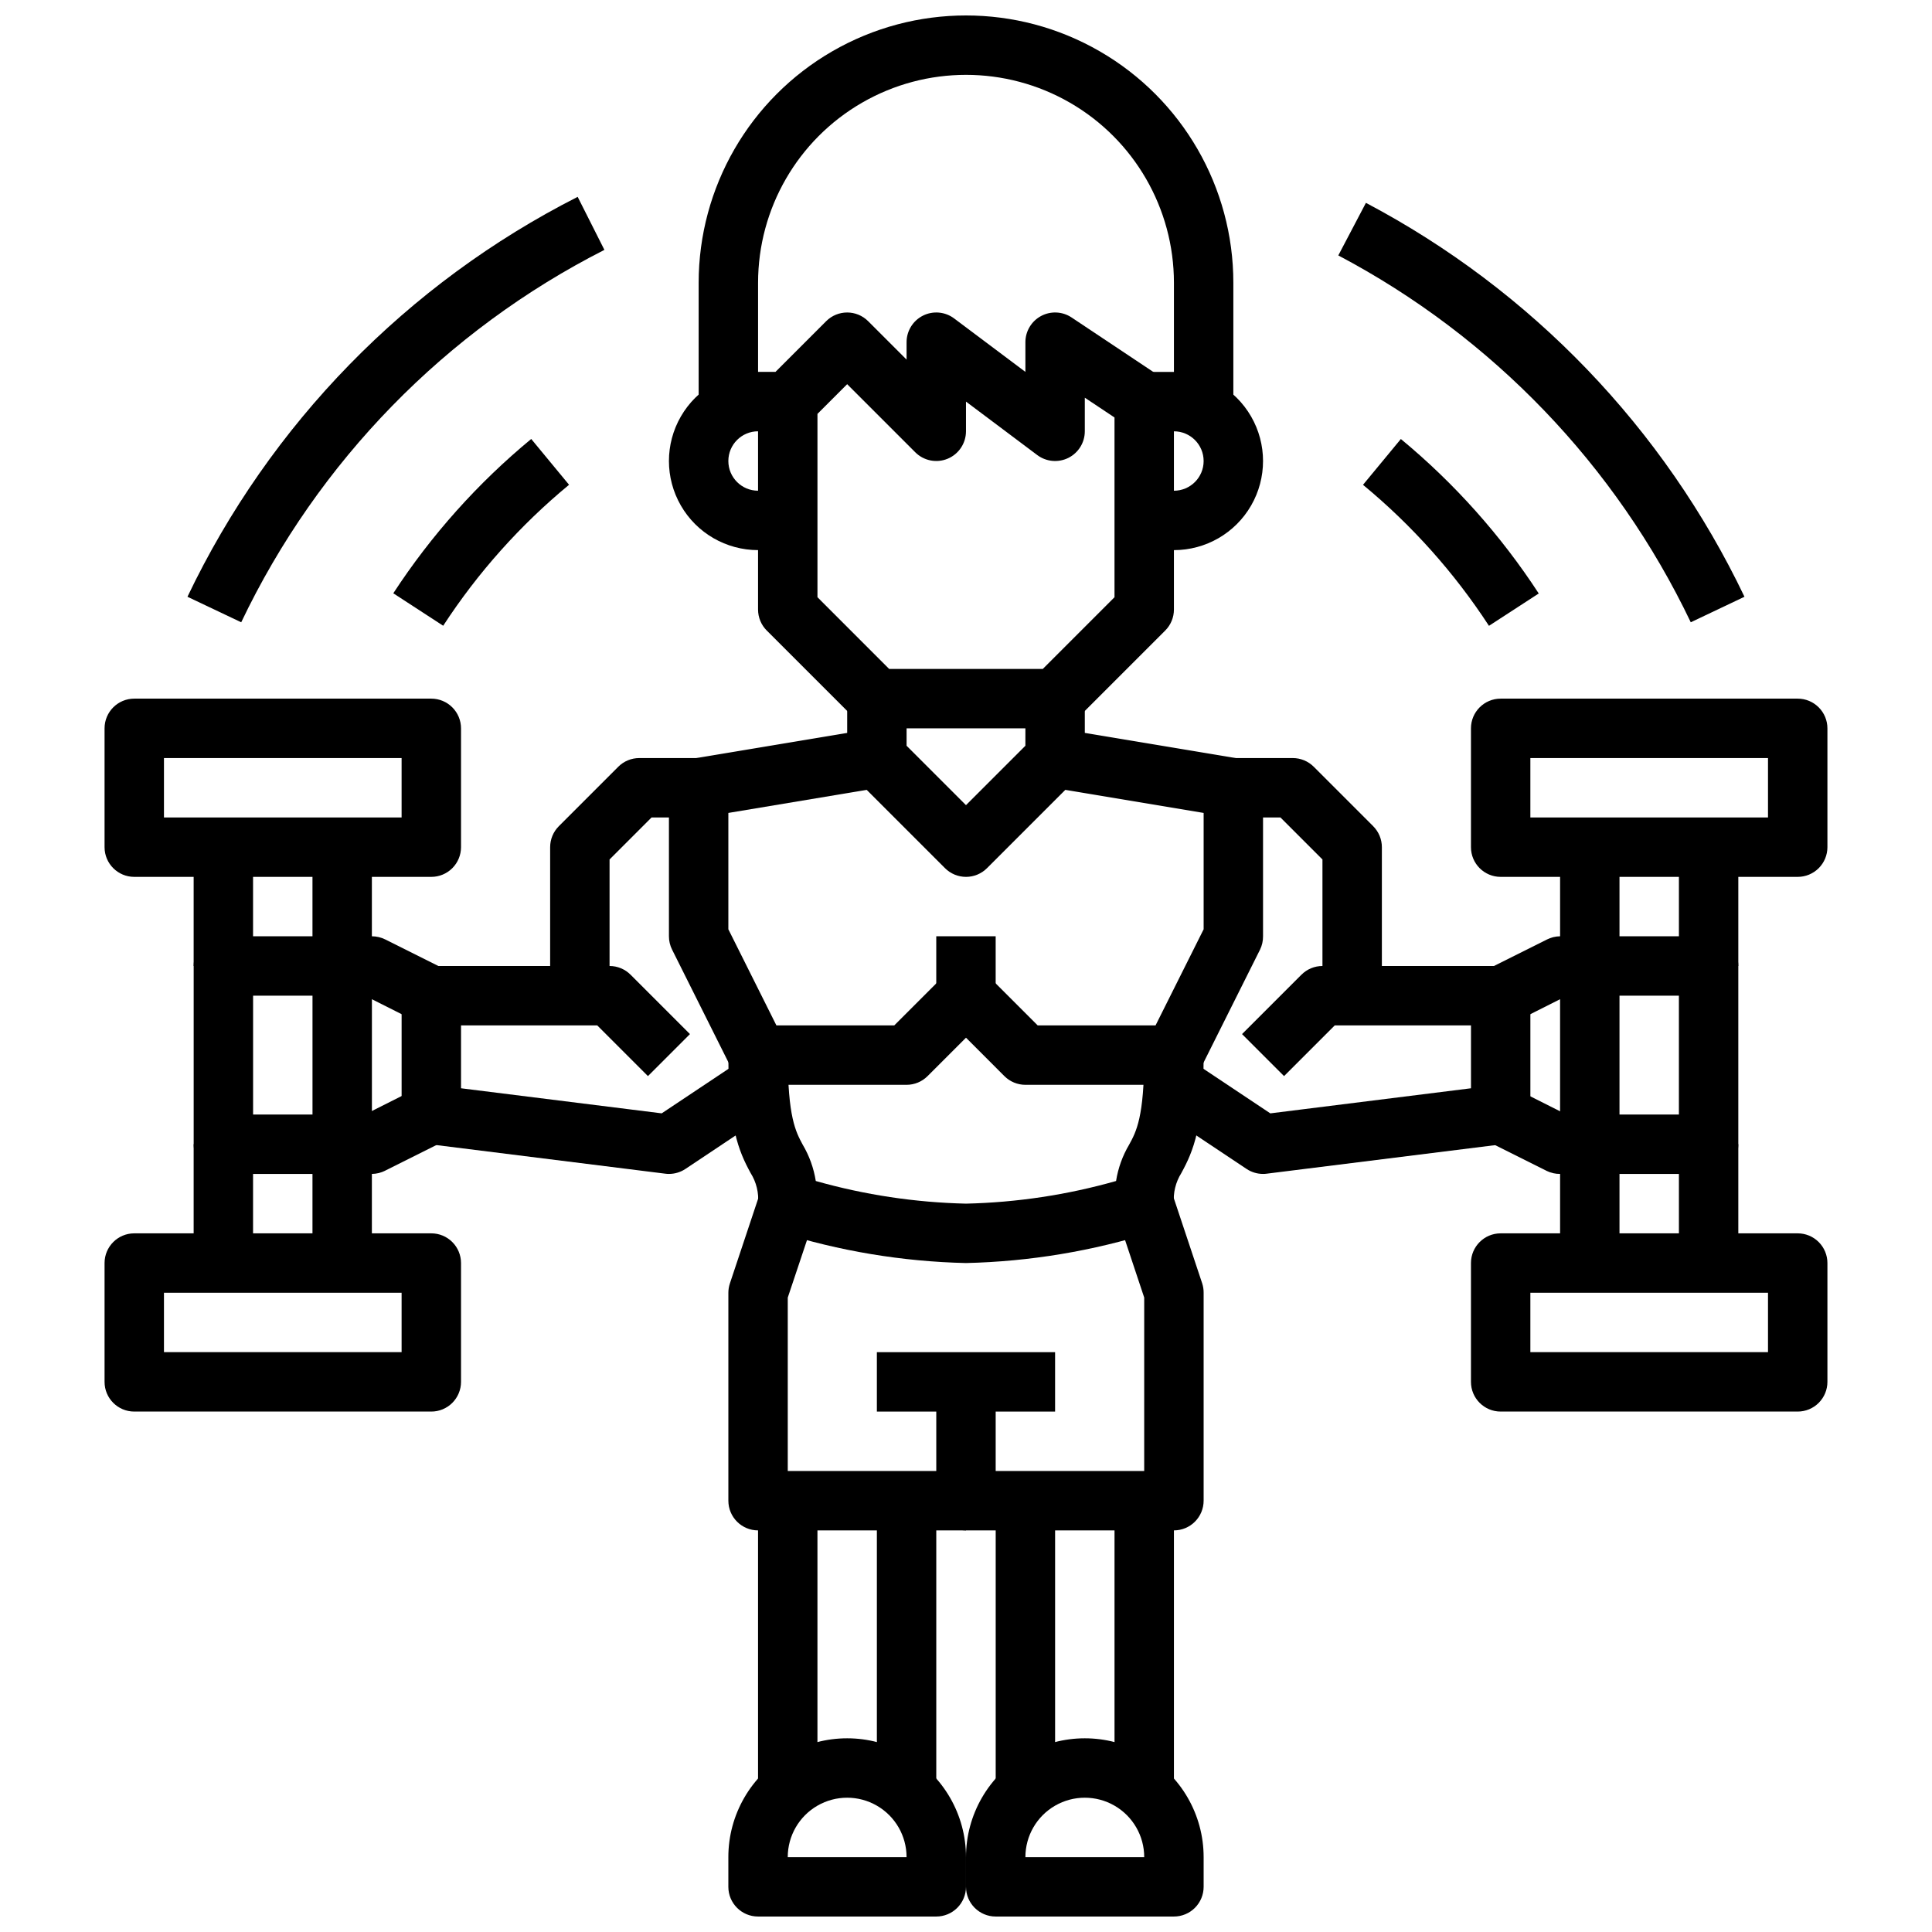 <?xml version="1.0" encoding="UTF-8"?>
<!-- Uploaded to: SVG Repo, www.svgrepo.com, Generator: SVG Repo Mixer Tools -->
<svg width="800px" height="800px" version="1.1" viewBox="144 144 512 512" xmlns="http://www.w3.org/2000/svg">
 <defs>
  <clipPath id="c">
   <path d="m329 148.09h142v102.91h-142z"/>
  </clipPath>
  <clipPath id="b">
   <path d="m337 604h63v47.902h-63z"/>
  </clipPath>
  <clipPath id="a">
   <path d="m400 604h63v47.902h-63z"/>
  </clipPath>
 </defs>
 <g clip-path="url(#c)">
  <path d="m470.85 250.43h-15.746v-31.488c0-19.688-10.5-37.879-27.551-47.723s-38.055-9.844-55.105 0c-17.047 9.844-27.551 28.035-27.551 47.723v31.488h-15.746v-31.488c0-25.312 13.504-48.699 35.426-61.355s48.93-12.656 70.848 0c21.922 12.656 35.426 36.043 35.426 61.355z"/>
 </g>
 <path d="m423.61 337.02h-47.23c-2.09 0-4.09-0.832-5.566-2.309l-23.617-23.617v0.004c-1.477-1.477-2.305-3.481-2.305-5.566v-15.746c-8.438 0-16.234-4.5-20.453-11.809-4.219-7.305-4.219-16.309 0-23.613 4.219-7.309 12.016-11.809 20.453-11.809h4.613l13.438-13.438c3.074-3.074 8.055-3.074 11.129 0l10.18 10.18v-4.613c0-2.984 1.684-5.707 4.352-7.043 2.668-1.332 5.859-1.047 8.246 0.742l18.891 14.172v-7.871c0-2.906 1.598-5.574 4.16-6.945 2.559-1.367 5.664-1.219 8.082 0.395l23.617 15.742c2.188 1.461 3.5 3.918 3.5 6.551v55.105c0 2.086-0.828 4.09-2.305 5.566l-23.617 23.617v-0.004c-1.477 1.477-3.477 2.309-5.566 2.309zm-43.973-15.742h40.715l19.004-19.008v-47.633l-7.871-5.242v8.902c0 2.984-1.688 5.707-4.352 7.043-2.668 1.332-5.859 1.047-8.246-0.742l-18.891-14.172v7.871c-0.004 3.184-1.922 6.055-4.859 7.273-2.941 1.219-6.328 0.543-8.578-1.707l-18.051-18.051-7.871 7.871v48.586zm-34.746-62.98c-4.348 0-7.871 3.527-7.871 7.875 0 4.348 3.523 7.871 7.871 7.871z"/>
 <path d="m455.1 289.79h-7.871v-15.742h7.871c4.348 0 7.875-3.523 7.875-7.871 0-4.348-3.527-7.875-7.875-7.875h-7.871v-15.742h7.871c8.438 0 16.234 4.5 20.453 11.809 4.219 7.305 4.219 16.309 0 23.613-4.219 7.309-12.016 11.809-20.453 11.809z"/>
 <path d="m400 376.38c-2.09 0-4.09-0.832-5.566-2.309l-23.617-23.617v0.004c-1.477-1.477-2.305-3.481-2.305-5.566v-15.746h15.742v12.484l15.742 15.742 15.742-15.742 0.004-12.484h15.742v15.742l0.004 0.004c-0.004 2.086-0.832 4.09-2.309 5.566l-23.617 23.617v-0.004c-1.473 1.477-3.477 2.309-5.562 2.309z"/>
 <path d="m392.12 392.12h15.742v15.742h-15.742z"/>
 <path d="m400 478.72c-16.883-0.387-33.625-3.176-49.723-8.273-3.215-1.07-5.383-4.082-5.383-7.469 0.242-2.848-0.449-5.691-1.969-8.109-3.227-5.906-5.902-12.359-5.902-31.254h15.742c0 16.43 2.117 20.293 3.938 23.695 1.766 2.973 2.949 6.254 3.488 9.668 12.961 3.676 26.336 5.691 39.809 6 13.457-0.309 26.82-2.324 39.77-6 0.535-3.414 1.719-6.695 3.484-9.668 1.859-3.402 3.977-7.266 3.977-23.695h15.742c0 18.895-2.676 25.348-5.902 31.25v0.004c-1.52 2.418-2.211 5.262-1.969 8.109 0 3.387-2.168 6.398-5.383 7.469-16.098 5.098-32.84 7.883-49.719 8.273z"/>
 <path d="m455.1 549.57h-55.102c-4.348 0-7.875-3.523-7.875-7.871v-31.488h15.742v23.617h39.359l0.004-45.957-7.461-22.402 14.957-4.977 7.871 23.617v-0.004c0.258 0.805 0.387 1.645 0.379 2.488v55.105c0 2.086-0.832 4.09-2.309 5.566-1.477 1.477-3.477 2.305-5.566 2.305z"/>
 <path d="m400 549.57h-55.105c-4.348 0-7.871-3.523-7.871-7.871v-55.105c0-0.844 0.141-1.684 0.41-2.488l7.871-23.617 14.957 4.977-7.496 22.406v45.957h47.23z"/>
 <path d="m455.1 431.49h-39.359c-2.086-0.004-4.09-0.832-5.566-2.309l-10.176-10.18-10.18 10.18c-1.477 1.477-3.477 2.305-5.566 2.309h-39.359c-2.984 0-5.711-1.688-7.047-4.356l-15.742-31.488c-0.547-1.094-0.828-2.297-0.828-3.519v-39.359c0.004-3.848 2.785-7.129 6.582-7.762l47.23-7.871 2.582 15.523-40.648 6.777v30.836l12.734 25.473h31.234l13.438-13.438h0.004c3.074-3.074 8.055-3.074 11.129 0l13.438 13.438h31.234l12.742-25.473v-30.836l-40.652-6.777 2.582-15.523 47.23 7.871c3.797 0.633 6.582 3.914 6.582 7.762v39.359c0.012 1.219-0.258 2.426-0.789 3.519l-15.742 31.488c-1.34 2.684-4.086 4.371-7.086 4.356z"/>
 <path d="m376.38 502.34h47.23v15.742h-47.23z"/>
 <g clip-path="url(#b)">
  <path d="m392.12 651.9h-47.23c-4.348 0-7.871-3.523-7.871-7.871v-7.871c0-11.25 6-21.645 15.742-27.27s21.746-5.625 31.488 0c9.742 5.625 15.746 16.02 15.746 27.27v7.871c0 2.086-0.832 4.09-2.309 5.566-1.477 1.477-3.477 2.305-5.566 2.305zm-39.359-15.742h31.488c0-5.625-3-10.824-7.871-13.637-4.871-2.812-10.875-2.812-15.746 0-4.871 2.812-7.871 8.012-7.871 13.637z"/>
 </g>
 <g clip-path="url(#a)">
  <path d="m455.1 651.9h-47.23c-4.348 0-7.871-3.523-7.871-7.871v-7.871c0-11.25 6-21.645 15.742-27.27 9.742-5.625 21.746-5.625 31.488 0 9.742 5.625 15.746 16.02 15.746 27.27v7.871c0 2.086-0.832 4.09-2.309 5.566-1.477 1.477-3.477 2.305-5.566 2.305zm-39.359-15.742h31.488c0-5.625-3-10.824-7.871-13.637s-10.875-2.812-15.746 0c-4.871 2.812-7.871 8.012-7.871 13.637z"/>
 </g>
 <path d="m344.89 541.7h15.742v78.719h-15.742z"/>
 <path d="m376.38 541.7h15.742v78.719h-15.742z"/>
 <path d="m407.87 541.7h15.742v78.719h-15.742z"/>
 <path d="m439.36 541.7h15.742v78.719h-15.742z"/>
 <path d="m510.21 407.87h-15.746v-36.102l-11.129-11.133h-12.484v-15.742h15.742c2.09 0 4.09 0.828 5.566 2.305l15.742 15.742v0.004c1.477 1.477 2.309 3.477 2.309 5.566z"/>
 <path d="m478.72 455.1c-1.555 0-3.074-0.457-4.367-1.32l-23.617-15.742 8.738-13.098 21.176 14.113 53.176-6.648v-16.664h-36.102l-13.438 13.438-11.133-11.133 15.742-15.742h0.004c1.477-1.477 3.477-2.305 5.562-2.305h47.234c2.086 0 4.09 0.828 5.566 2.305 1.477 1.477 2.305 3.477 2.305 5.566v31.488c0 3.969-2.957 7.316-6.894 7.809l-62.977 7.871c-0.324 0.047-0.648 0.066-0.977 0.062z"/>
 <path d="m305.54 407.87h-15.746v-39.359c0-2.09 0.832-4.09 2.309-5.566l15.742-15.742v-0.004c1.477-1.477 3.481-2.305 5.566-2.305h15.742v15.742h-12.484l-11.129 11.133z"/>
 <path d="m321.28 455.1c-0.324 0.004-0.652-0.016-0.977-0.062l-62.977-7.871c-3.938-0.492-6.894-3.84-6.894-7.809v-31.488c0-4.348 3.523-7.871 7.871-7.871h47.234c2.086 0 4.09 0.828 5.566 2.305l15.742 15.742-11.133 11.133-13.438-13.438h-36.098v16.664l53.176 6.644 21.176-14.113 8.738 13.098-23.617 15.742v0.004c-1.297 0.863-2.816 1.32-4.371 1.32z"/>
 <path d="m596.8 455.1h-31.488c-4.348 0-7.875-3.523-7.875-7.871v-47.23c0-4.348 3.527-7.875 7.875-7.875h31.488c2.086 0 4.09 0.832 5.566 2.309 1.473 1.477 2.305 3.477 2.305 5.566v47.23c0 2.09-0.832 4.09-2.305 5.566-1.477 1.477-3.481 2.305-5.566 2.305zm-23.617-15.742h15.742v-31.488h-15.742z"/>
 <path d="m545.21 414.96-7.039-14.09 15.742-7.871 0.004-0.004c1.09-0.559 2.293-0.855 3.516-0.867h7.871v15.742h-6.016z"/>
 <path d="m565.31 455.1h-7.875c-1.215 0.016-2.422-0.254-3.516-0.785l-15.742-7.871 7.039-14.09 14.082 7.086 6.012-0.004z"/>
 <path d="m234.69 455.1h-31.488c-4.348 0-7.875-3.523-7.875-7.871v-47.23c0-4.348 3.527-7.875 7.875-7.875h31.488c2.086 0 4.09 0.832 5.566 2.309 1.477 1.477 2.305 3.477 2.305 5.566v47.23c0 2.09-0.828 4.09-2.305 5.566-1.477 1.477-3.481 2.305-5.566 2.305zm-23.617-15.742h15.742v-31.488h-15.742z"/>
 <path d="m254.79 414.96-14.086-7.086h-6.012v-15.746h7.871c1.219 0 2.426 0.285 3.519 0.828l15.742 7.871z"/>
 <path d="m242.56 455.1h-7.871v-15.742h6.016l14.082-7.086 7.039 14.09-15.742 7.871-0.004 0.004c-1.09 0.559-2.297 0.852-3.519 0.863z"/>
 <path d="m620.41 376.38h-78.719c-4.348 0-7.871-3.523-7.871-7.871v-31.488c0-4.348 3.523-7.875 7.871-7.875h78.719c2.09 0 4.09 0.832 5.566 2.309 1.477 1.477 2.309 3.477 2.309 5.566v31.488c0 2.086-0.832 4.09-2.309 5.566-1.477 1.477-3.477 2.305-5.566 2.305zm-70.848-15.742h62.977v-15.746h-62.977z"/>
 <path d="m620.41 518.08h-78.719c-4.348 0-7.871-3.523-7.871-7.871v-31.488c0-4.348 3.523-7.871 7.871-7.871h78.719c2.09 0 4.09 0.828 5.566 2.305 1.477 1.477 2.309 3.481 2.309 5.566v31.488c0 2.086-0.832 4.09-2.309 5.566-1.477 1.477-3.477 2.305-5.566 2.305zm-70.848-15.742h62.977v-15.746h-62.977z"/>
 <path d="m557.44 368.51h15.742v31.488h-15.742z"/>
 <path d="m588.93 368.51h15.742v31.488h-15.742z"/>
 <path d="m557.44 447.23h15.742v31.488h-15.742z"/>
 <path d="m588.93 447.23h15.742v31.488h-15.742z"/>
 <path d="m258.3 376.38h-78.719c-4.348 0-7.871-3.523-7.871-7.871v-31.488c0-4.348 3.523-7.875 7.871-7.875h78.719c2.09 0 4.09 0.832 5.566 2.309 1.477 1.477 2.309 3.477 2.309 5.566v31.488c0 2.086-0.832 4.09-2.309 5.566-1.477 1.477-3.477 2.305-5.566 2.305zm-70.848-15.746h62.977v-15.742h-62.977z"/>
 <path d="m258.3 518.08h-78.719c-4.348 0-7.871-3.523-7.871-7.871v-31.488c0-4.348 3.523-7.871 7.871-7.871h78.719c2.09 0 4.09 0.828 5.566 2.305 1.477 1.477 2.309 3.481 2.309 5.566v31.488c0 2.086-0.832 4.09-2.309 5.566-1.477 1.477-3.477 2.305-5.566 2.305zm-70.848-15.742h62.977v-15.746h-62.977z"/>
 <path d="m195.32 368.51h15.742v31.488h-15.742z"/>
 <path d="m226.81 368.51h15.742v31.488h-15.742z"/>
 <path d="m195.32 447.23h15.742v31.488h-15.742z"/>
 <path d="m226.81 447.23h15.742v31.488h-15.742z"/>
 <path d="m592.07 308.91c-19.871-41.605-52.629-75.699-93.406-97.219l7.32-13.934c43.797 23.105 78.977 59.711 100.32 104.39z"/>
 <path d="m207.92 308.91-14.242-6.762c21.844-45.758 58.199-83.02 103.41-105.98l7.086 14.051c-42.086 21.387-75.926 56.086-96.25 98.691z"/>
 <path d="m261.45 309.83-13.223-8.605c10.051-15.395 22.371-29.184 36.551-40.895l10.027 12.141c-12.945 10.691-24.191 23.289-33.355 37.359z"/>
 <path d="m538.59 309.85c-9.172-14.07-20.426-26.672-33.379-37.367l10.027-12.137 0.004-0.004c14.18 11.723 26.5 25.523 36.539 40.938z"/>
</svg>